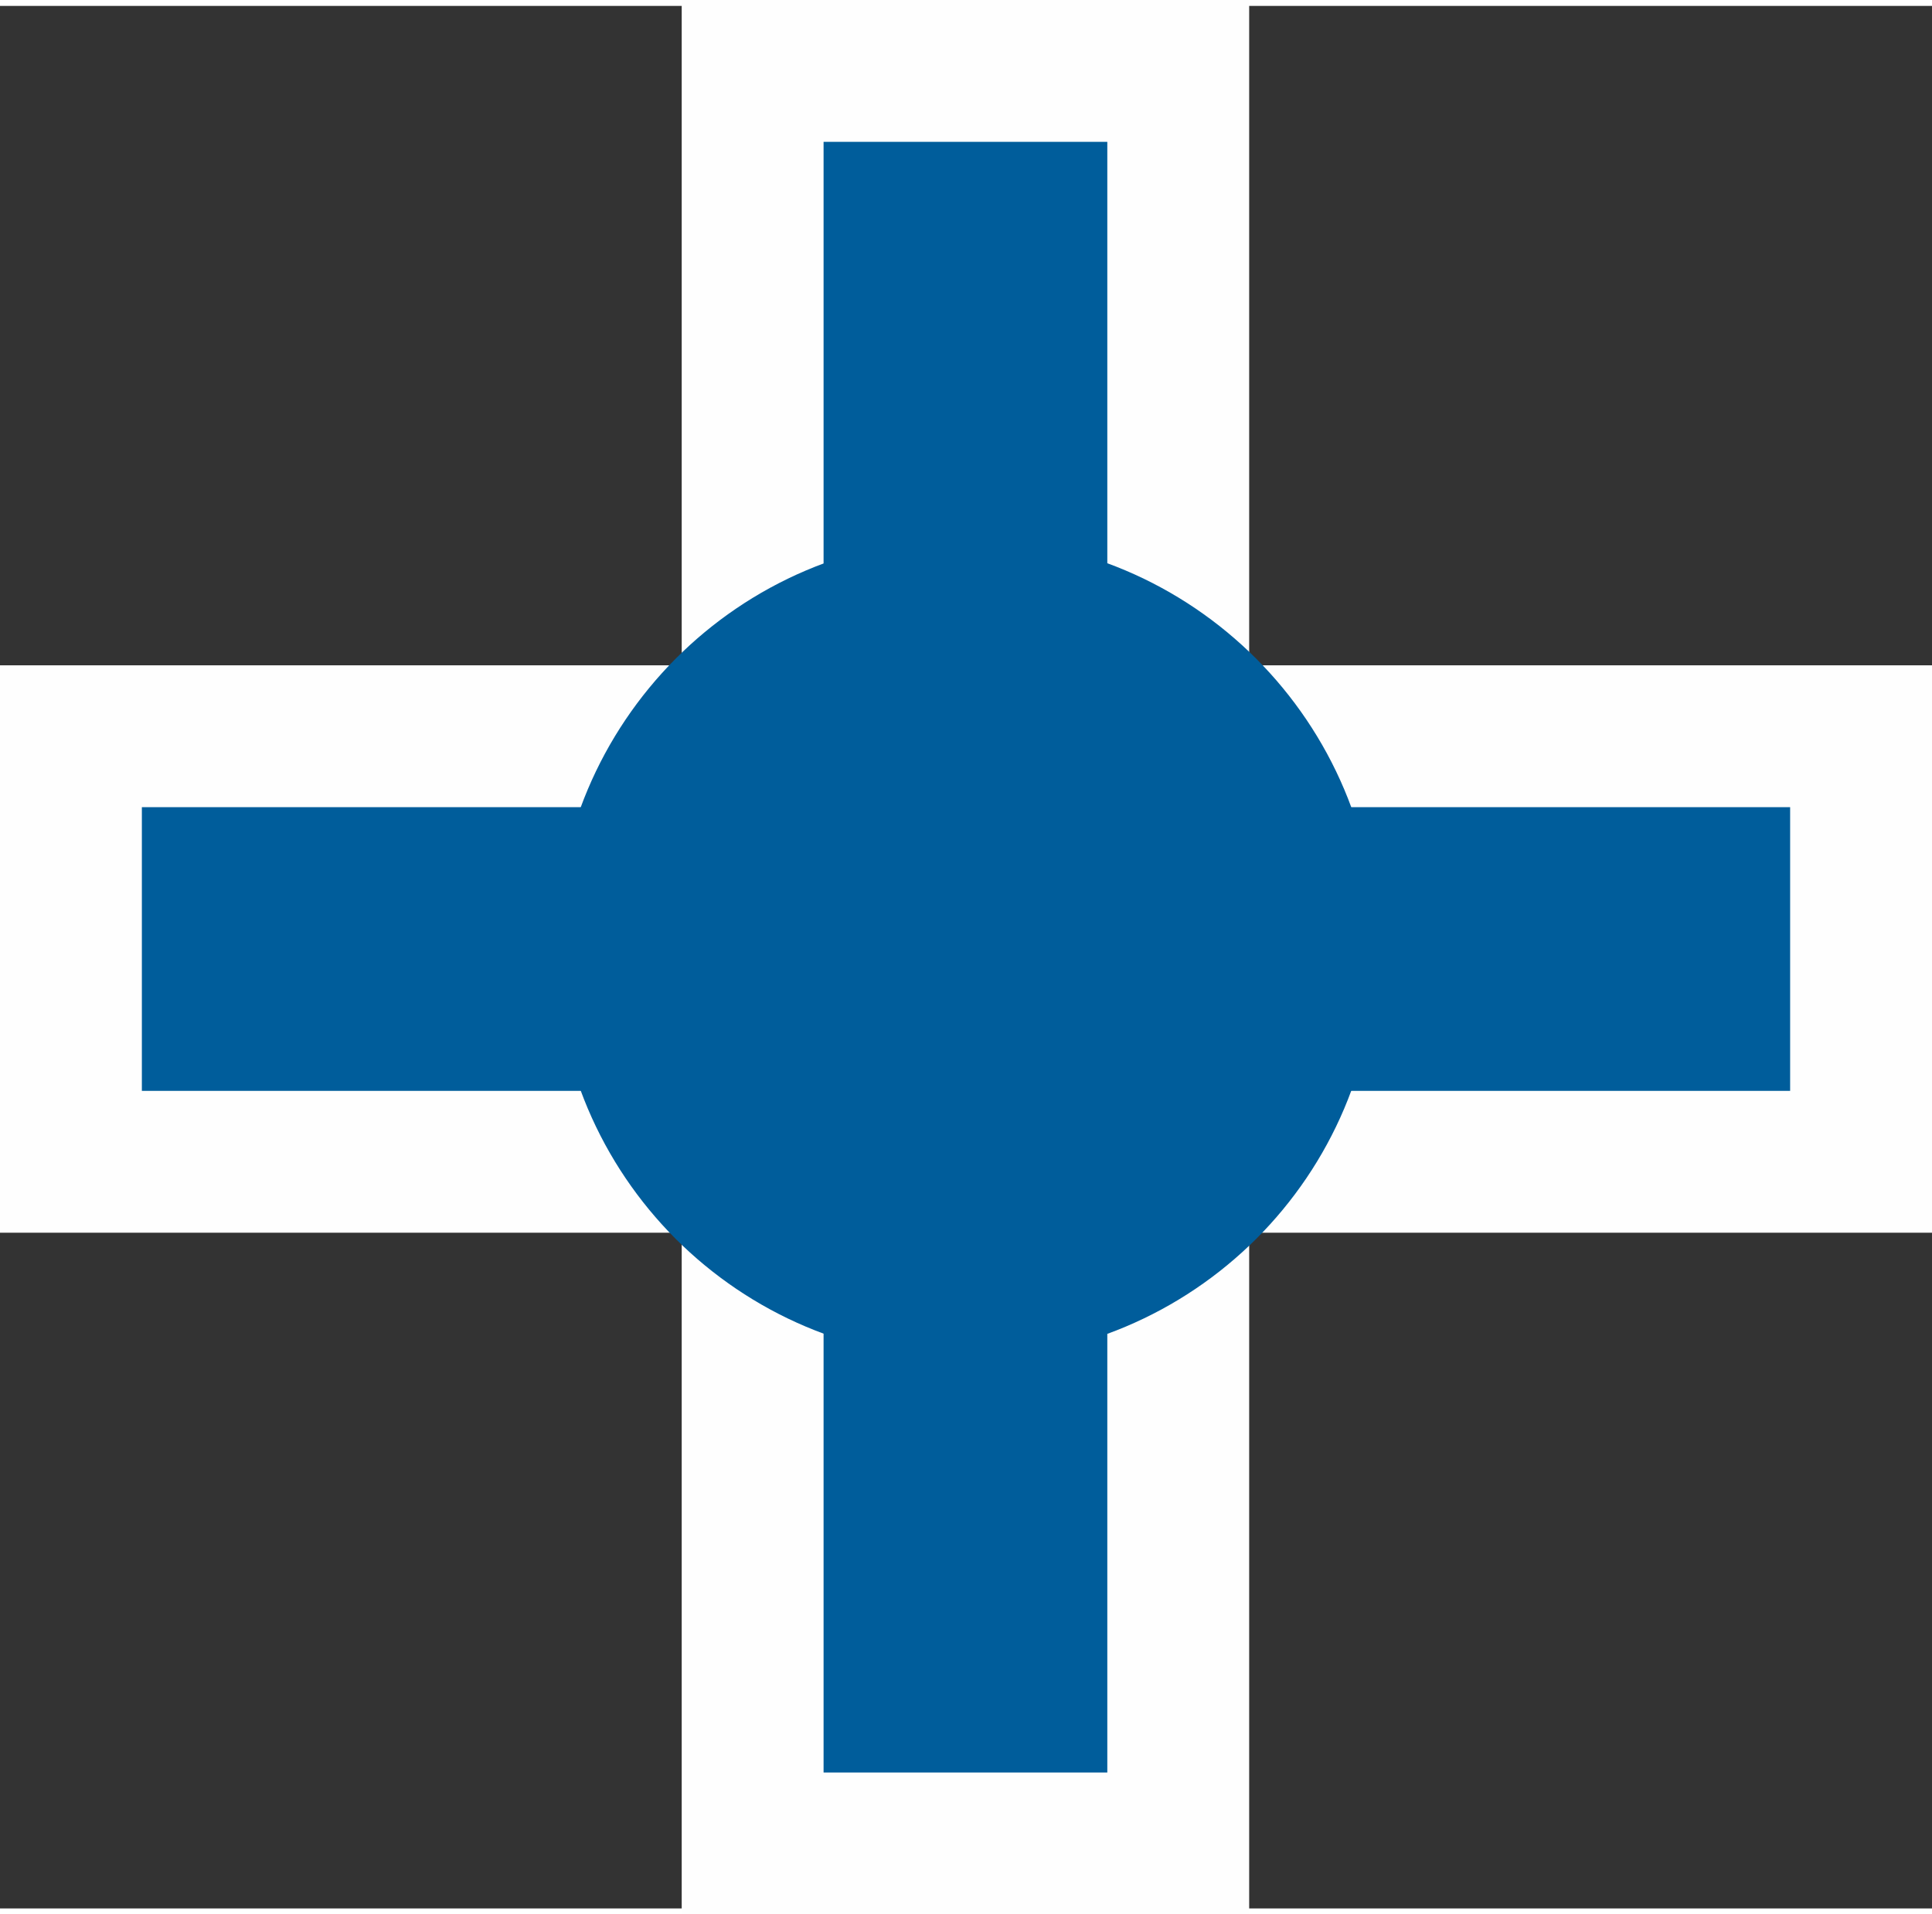 <?xml version="1.0" encoding="UTF-8" standalone="no"?>
<!-- Creator: CorelDRAW X8 -->

<svg
   xmlns:dc="http://purl.org/dc/elements/1.1/"
   xmlns:cc="http://creativecommons.org/ns#"
   xmlns:rdf="http://www.w3.org/1999/02/22-rdf-syntax-ns#"
   xmlns:svg="http://www.w3.org/2000/svg"
   xmlns="http://www.w3.org/2000/svg"
   xmlns:sodipodi="http://sodipodi.sourceforge.net/DTD/sodipodi-0.dtd"
   xmlns:inkscape="http://www.inkscape.org/namespaces/inkscape"
   xml:space="preserve"
   width="107.068mm"
   height="106.102mm"
   version="1.1"
   style="clip-rule:evenodd;fill-rule:evenodd;image-rendering:optimizeQuality;shape-rendering:geometricPrecision;text-rendering:geometricPrecision"
   viewBox="0 0 43239 42584.296"
   id="svg426"
   sodipodi:docname="pi70_deb120.svg"
   inkscape:version="0.92.4 (5da689c313, 2019-01-14)"><rect x="0" y="0" width="43239" height="42584.296" fill="#333333" stroke="none"/><sodipodi:namedview
   pagecolor="#ffffff"
   bordercolor="#666666"
   borderopacity="1"
   objecttolerance="10"
   gridtolerance="10"
   guidetolerance="10"
   inkscape:pageopacity="0"
   inkscape:pageshadow="2"
   inkscape:window-width="1920"
   inkscape:window-height="1017"
   id="namedview428"
   showgrid="false"
   fit-margin-top="0"
   fit-margin-left="0"
   fit-margin-right="0"
   fit-margin-bottom="0"
   inkscape:zoom="1.1119651"
   inkscape:cx="202.7029"
   inkscape:cy="188.44049"
   inkscape:window-x="-8"
   inkscape:window-y="-1"
   inkscape:window-maximized="1"
   inkscape:current-layer="svg426" />
 <defs
   id="defs398">
  <style
   type="text/css"
   id="style396">
   <![CDATA[
    .str0 {stroke:#FEFEFE;stroke-width:6350}
    .str1 {stroke:#005D9B;stroke-width:6350}
    .str2 {stroke:#005D9B;stroke-width:2116.66}
    .fil1 {fill:none}
    .fil2 {fill:#005D9B}
    .fil0 {fill:#005D9B;fill-rule:nonzero}
   ]]>
  </style>
 </defs>
 <g
   id="Plan_x0020_1"
   transform="translate(11159,7771.649)">
  <g
   id="_777389904">
   <polygon
   class="fil0 str0"
   points="7273,5587 7273,-4729 13623,-4729 13623,5587 "
   id="polygon401"
   style="fill:#005d9b;fill-rule:nonzero;stroke:#fefefe;stroke-width:6350" />
   <line
   class="fil1 str1"
   x1="10448"
   y1="5587"
   x2="10448"
   y2="-4729"
   id="line403"
   style="fill:none;stroke:#005d9b;stroke-width:6350" />
  </g>
  <g
   id="_777392560">
   <polygon
   class="fil0 str0"
   points="7273,31770 7273,21454 13623,21454 13623,31770 "
   id="polygon406"
   style="fill:#005d9b;fill-rule:nonzero;stroke:#fefefe;stroke-width:6350" />
   <line
   class="fil1 str1"
   x1="10448"
   y1="31770"
   x2="10448"
   y2="21454"
   id="line408"
   style="fill:none;stroke:#005d9b;stroke-width:6350" />
  </g>
  <g
   id="_777394800">
   <polygon
   class="fil0 str0"
   points="28905,16513 18589,16513 18589,10163 28905,10163 "
   id="polygon411"
   style="fill:#005d9b;fill-rule:nonzero;stroke:#fefefe;stroke-width:6350" />
   <line
   class="fil1 str1"
   x1="28905"
   y1="13338"
   x2="18589"
   y2="13338"
   id="line413"
   style="fill:none;stroke:#005d9b;stroke-width:6350" />
  </g>
  <g
   id="_777392208">
   <polygon
   class="fil0 str0"
   points="2333,16513 -7984,16513 -7984,10163 2333,10163 "
   id="polygon416"
   style="fill:#005d9b;fill-rule:nonzero;stroke:#fefefe;stroke-width:6350" />
   <line
   class="fil1 str1"
   x1="2333"
   y1="13338"
   x2="-7984"
   y2="13338"
   id="line418"
   style="fill:none;stroke:#005d9b;stroke-width:6350" />
  </g>
 </g>
 <g
   id="Plan_x0020_1_0"
   transform="translate(11159,7771.649)">
  <path
   class="fil2 str2"
   d="m 18589,13338 c 0,4481 -3635,8116 -8141,8116 -4480,0 -8115,-3635 -8115,-8116 0,-4479 3635,-8140 8115,-8140 4506,0 8141,3661 8141,8140 z"
   id="path423"
   inkscape:connector-curvature="0"
   style="fill:#005d9b;stroke:#005d9b;stroke-width:2116.66" />
 </g>
</svg>